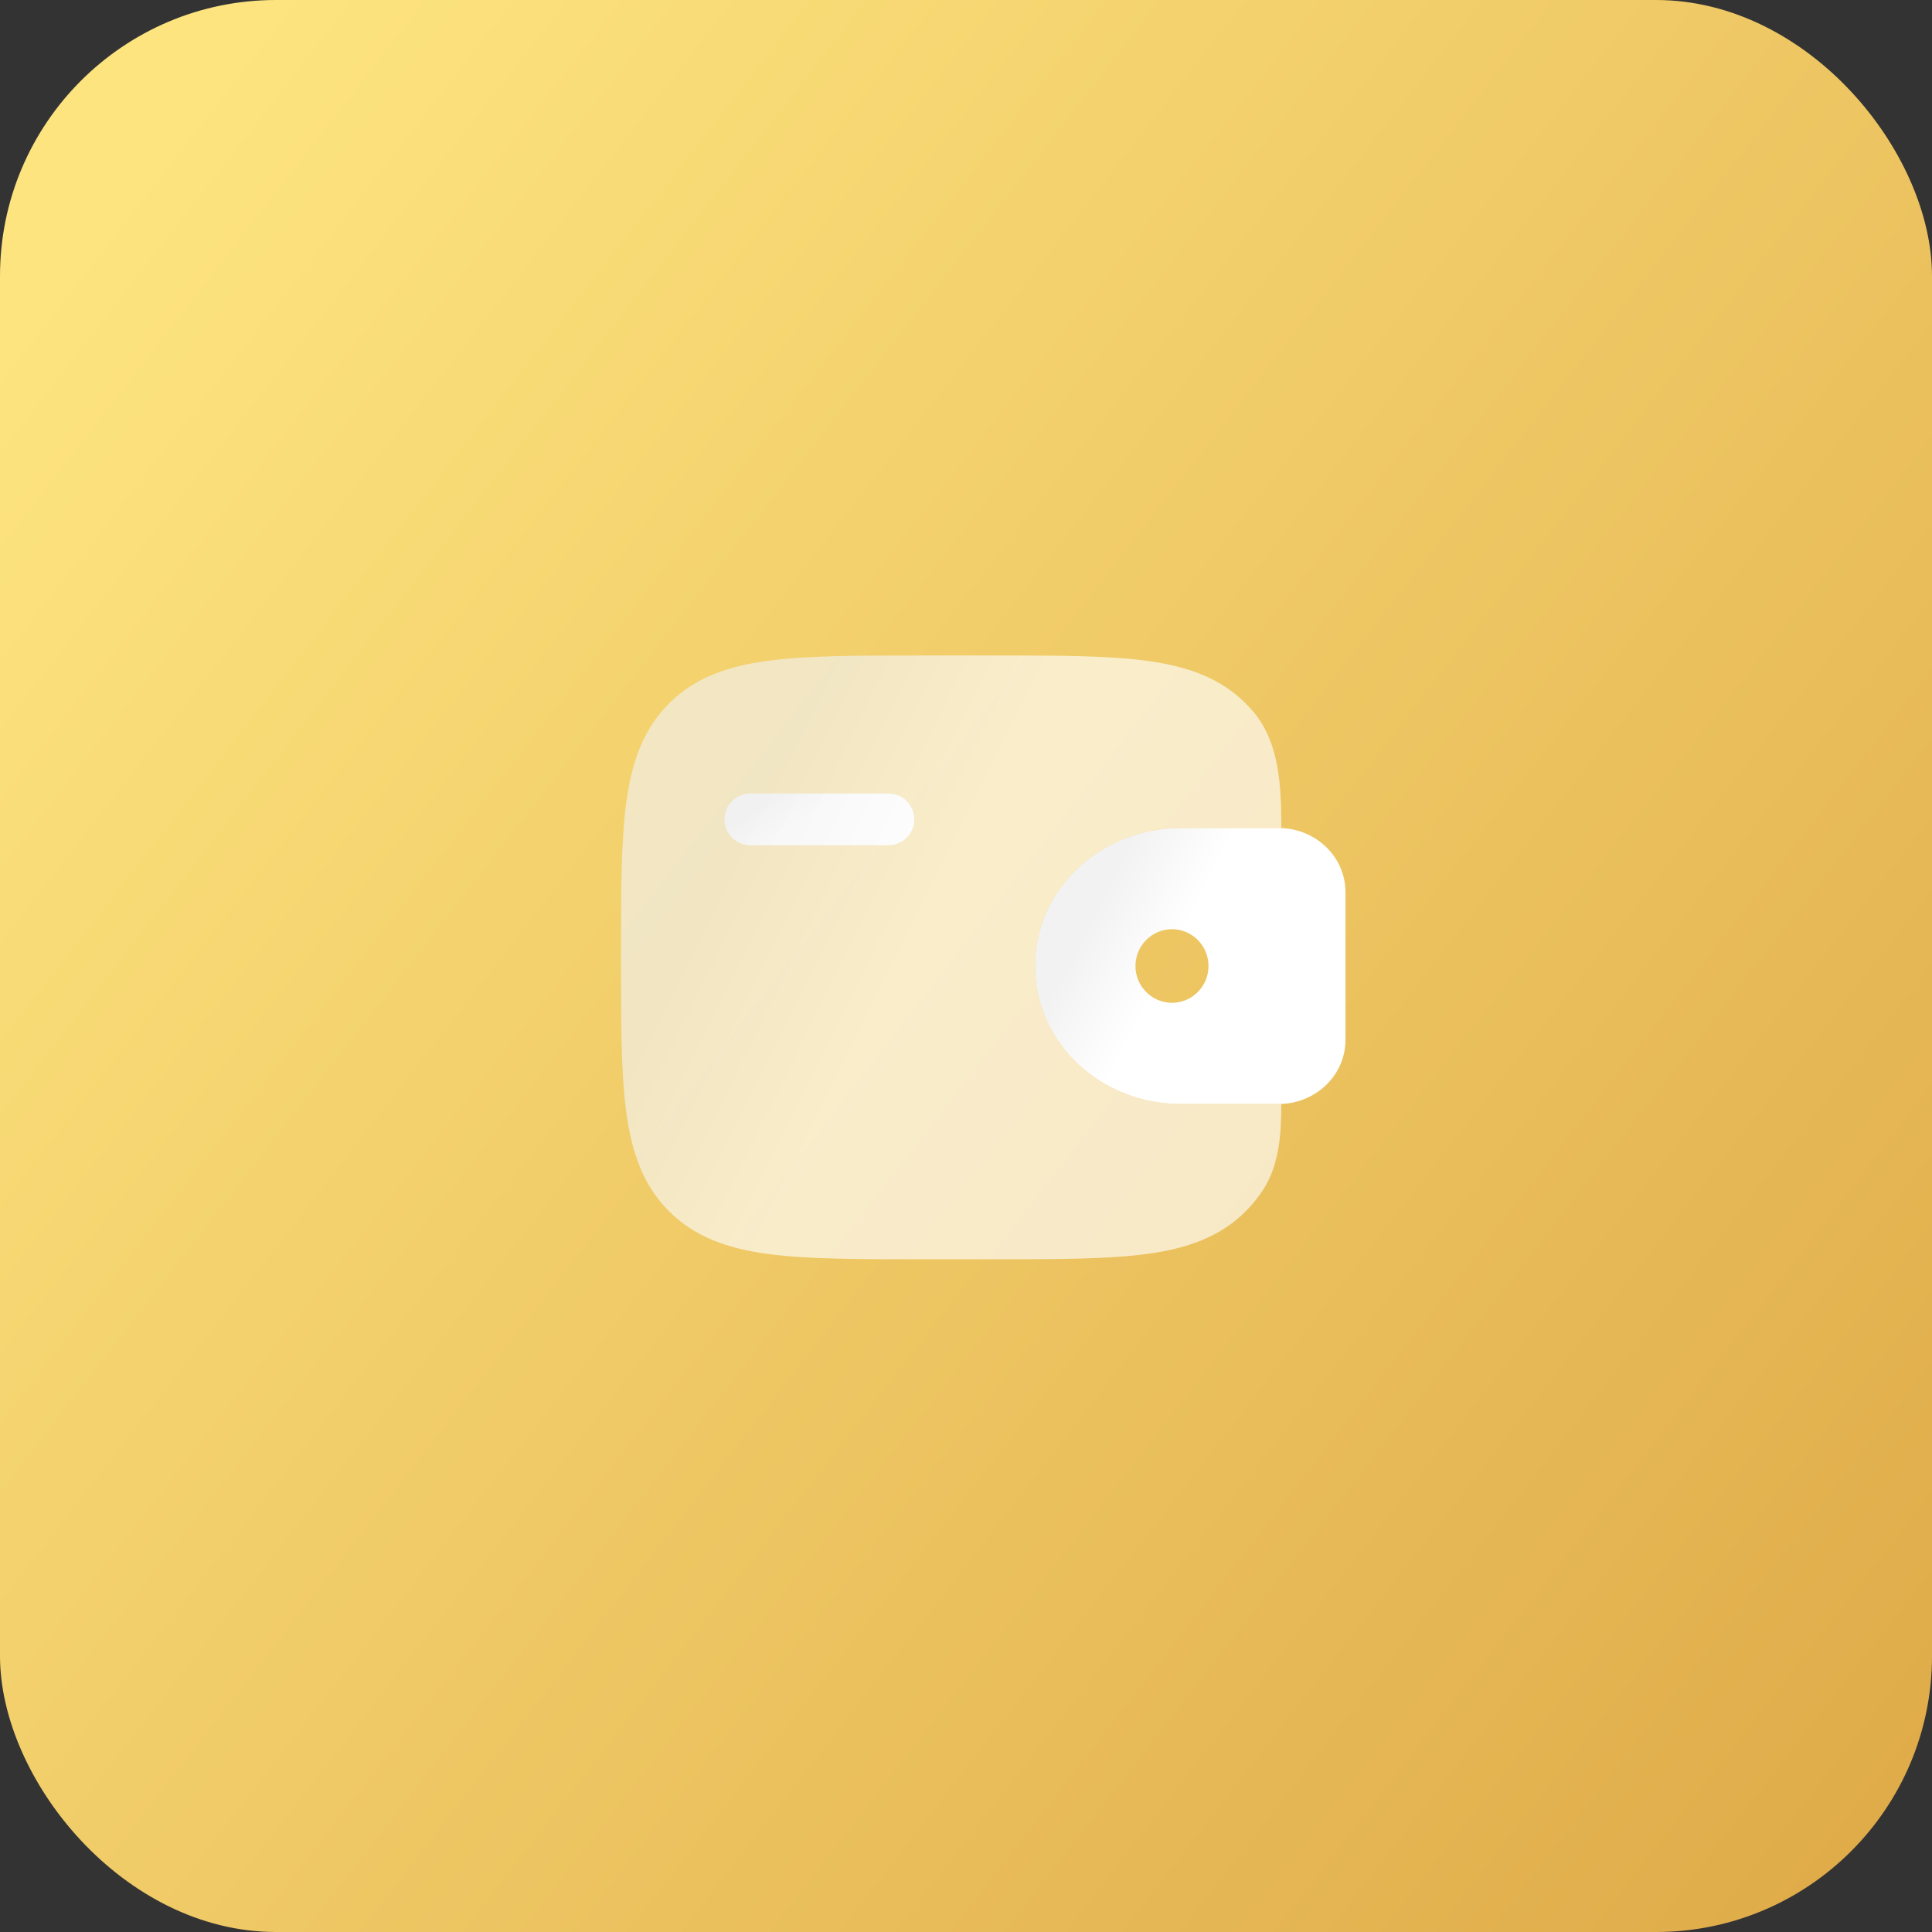 <svg width="56" height="56" viewBox="0 0 56 56" fill="none" xmlns="http://www.w3.org/2000/svg">
<rect x="0" y="0" width="56" height="56" fill="#333333" stroke="none"/>
<rect width="56" height="56" rx="8" fill="url(#paint0_linear_2825_8069)"/>
<path d="M21.75 23C21.336 23 21 23.336 21 23.75C21 24.164 21.336 24.5 21.75 24.5H25.75C26.164 24.5 26.5 24.164 26.5 23.75C26.5 23.336 26.164 23 25.75 23H21.75Z" fill="url(#paint1_linear_2825_8069)"/>
<path fill-rule="evenodd" clip-rule="evenodd" d="M37.188 24.004C37.126 24 37.058 24 36.988 24L36.971 24H34.215C31.944 24 30 25.736 30 28C30 30.264 31.944 32 34.215 32H36.971L36.988 32C37.058 32 37.126 32 37.188 31.996C38.111 31.94 38.927 31.239 38.996 30.259C39 30.195 39 30.126 39 30.062L39 30.044V25.956L39 25.938C39 25.874 39 25.805 38.996 25.741C38.927 24.761 38.111 24.06 37.188 24.004ZM33.971 29.067C34.555 29.067 35.029 28.589 35.029 28C35.029 27.411 34.555 26.933 33.971 26.933C33.386 26.933 32.912 27.411 32.912 28C32.912 28.589 33.386 29.067 33.971 29.067Z" fill="url(#paint2_linear_2825_8069)"/>
<path opacity="0.65" d="M37.139 24.002C37.139 22.821 37.096 21.555 36.342 20.647C36.269 20.559 36.191 20.474 36.109 20.391C35.36 19.643 34.411 19.311 33.239 19.153C32.1 19 30.644 19 28.806 19H26.694C24.856 19 23.4 19 22.261 19.153C21.089 19.311 20.14 19.643 19.391 20.391C18.643 21.14 18.311 22.089 18.153 23.261C18 24.4 18 25.856 18 27.694V27.806C18 29.644 18 31.1 18.153 32.239C18.311 33.411 18.643 34.36 19.391 35.109C20.14 35.857 21.089 36.189 22.261 36.347C23.4 36.5 24.856 36.5 26.694 36.5H28.806C30.644 36.5 32.1 36.5 33.239 36.347C34.411 36.189 35.36 35.857 36.109 35.109C36.313 34.904 36.487 34.684 36.635 34.449C37.085 33.729 37.139 32.847 37.139 31.998C37.091 32 37.04 32 36.988 32L34.215 32C31.944 32 30 30.264 30 28C30 25.736 31.944 24 34.215 24L36.988 24C37.04 24 37.091 24 37.139 24.002Z" fill="url(#paint3_linear_2825_8069)"/>
<defs>
<linearGradient id="paint0_linear_2825_8069" x1="74.95" y1="74.308" x2="-2.871" y2="13.821" gradientUnits="userSpaceOnUse">
<stop stop-color="#D39433"/>
<stop offset="1" stop-color="#FDE47F"/>
</linearGradient>
<linearGradient id="paint1_linear_2825_8069" x1="21.677" y1="23.038" x2="23.345" y2="25.808" gradientUnits="userSpaceOnUse">
<stop offset="0.167" stop-color="#F2F2F2"/>
<stop offset="0.454" stop-color="white"/>
</linearGradient>
<linearGradient id="paint2_linear_2825_8069" x1="31.109" y1="24.203" x2="39.251" y2="28.354" gradientUnits="userSpaceOnUse">
<stop offset="0.167" stop-color="#F2F2F2"/>
<stop offset="0.454" stop-color="white"/>
</linearGradient>
<linearGradient id="paint3_linear_2825_8069" x1="20.358" y1="19.444" x2="37.872" y2="28.124" gradientUnits="userSpaceOnUse">
<stop offset="0.167" stop-color="#F2F2F2"/>
<stop offset="0.454" stop-color="white"/>
</linearGradient>
</defs>
</svg>
